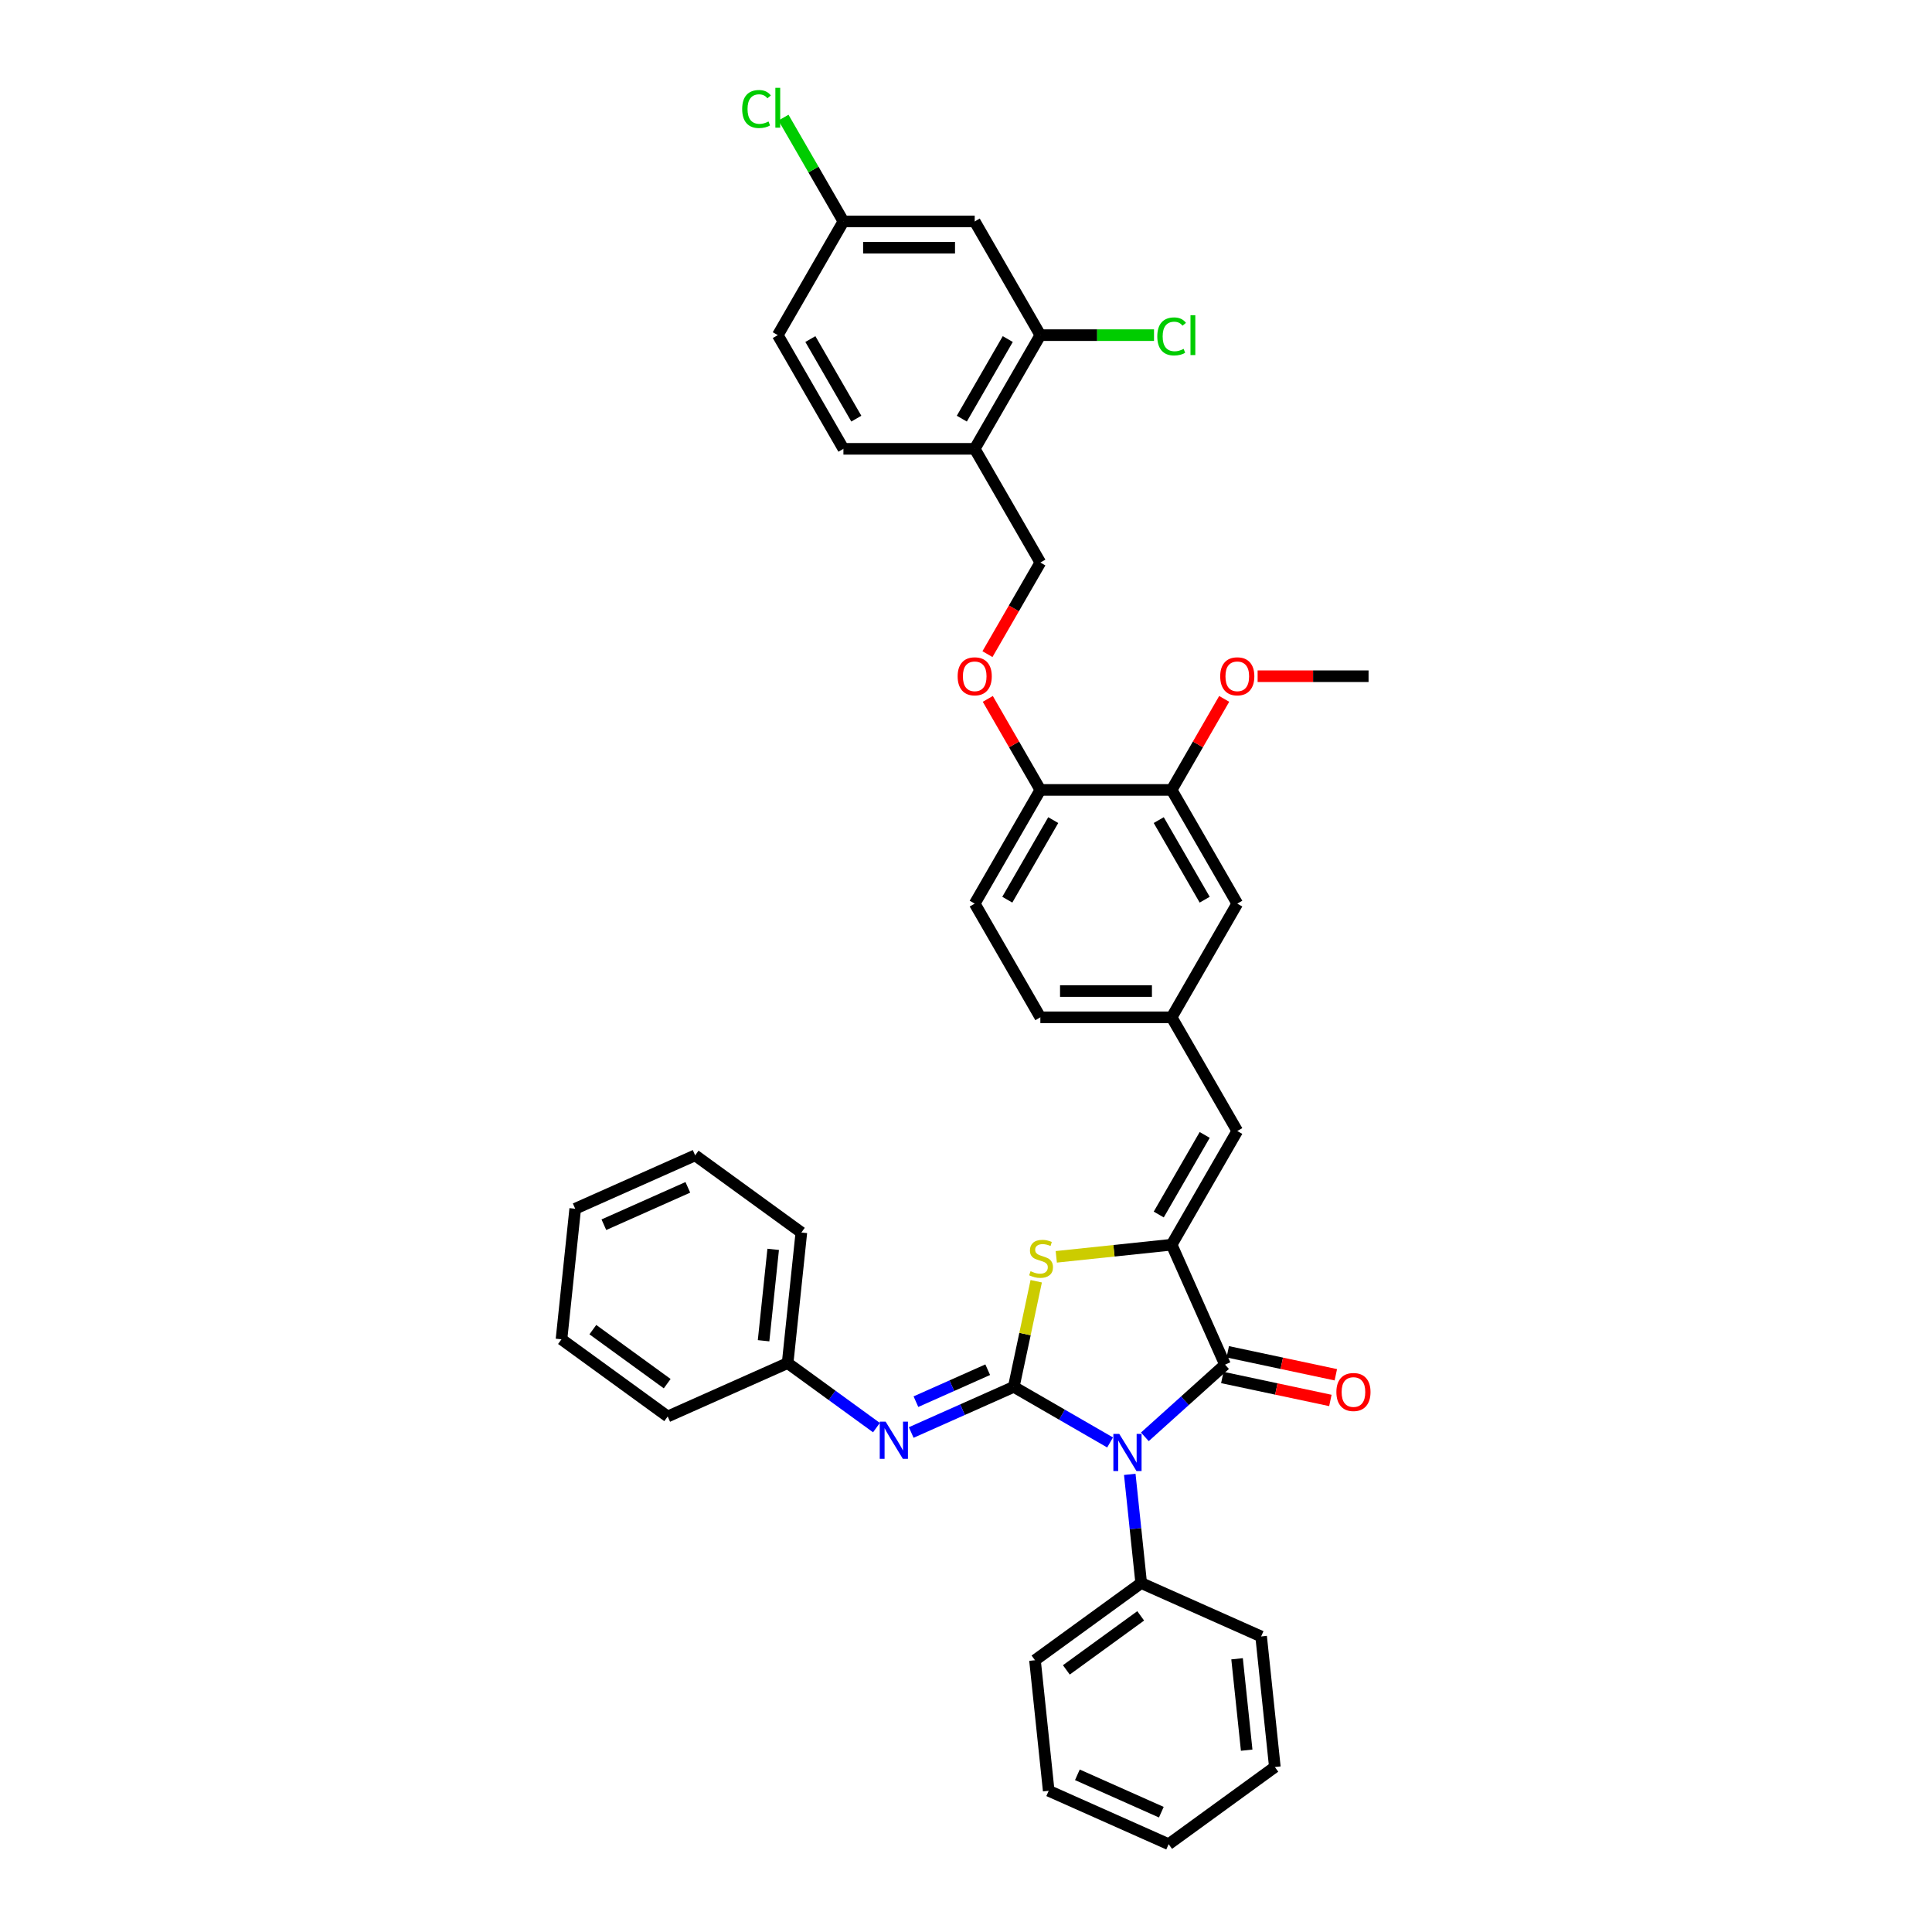 <?xml version='1.0' encoding='iso-8859-1'?>
<svg version='1.1' baseProfile='full'
              xmlns='http://www.w3.org/2000/svg'
                      xmlns:rdkit='http://www.rdkit.org/xml'
                      xmlns:xlink='http://www.w3.org/1999/xlink'
                  xml:space='preserve'
width='1000px' height='1000px' viewBox='0 0 1000 1000'>
<!-- END OF HEADER -->
<rect style='opacity:1.0;fill:#FFFFFF;stroke:none' width='1000' height='1000' x='0' y='0'> </rect>
<path class='bond-0' d='M 574.58,746.61 L 549.654,732.219' style='fill:none;fill-rule:evenodd;stroke:#0000FF;stroke-width:6px;stroke-linecap:butt;stroke-linejoin:miter;stroke-opacity:1' />
<path class='bond-0' d='M 549.654,732.219 L 524.728,717.828' style='fill:none;fill-rule:evenodd;stroke:#000000;stroke-width:6px;stroke-linecap:butt;stroke-linejoin:miter;stroke-opacity:1' />
<path class='bond-1' d='M 592.574,743.703 L 613.325,725.019' style='fill:none;fill-rule:evenodd;stroke:#0000FF;stroke-width:6px;stroke-linecap:butt;stroke-linejoin:miter;stroke-opacity:1' />
<path class='bond-1' d='M 613.325,725.019 L 634.076,706.335' style='fill:none;fill-rule:evenodd;stroke:#000000;stroke-width:6px;stroke-linecap:butt;stroke-linejoin:miter;stroke-opacity:1' />
<path class='bond-8' d='M 584.767,763.125 L 587.723,791.255' style='fill:none;fill-rule:evenodd;stroke:#0000FF;stroke-width:6px;stroke-linecap:butt;stroke-linejoin:miter;stroke-opacity:1' />
<path class='bond-8' d='M 587.723,791.255 L 590.68,819.385' style='fill:none;fill-rule:evenodd;stroke:#000000;stroke-width:6px;stroke-linecap:butt;stroke-linejoin:miter;stroke-opacity:1' />
<path class='bond-3' d='M 524.728,717.828 L 530.537,690.499' style='fill:none;fill-rule:evenodd;stroke:#000000;stroke-width:6px;stroke-linecap:butt;stroke-linejoin:miter;stroke-opacity:1' />
<path class='bond-3' d='M 530.537,690.499 L 536.346,663.17' style='fill:none;fill-rule:evenodd;stroke:#CCCC00;stroke-width:6px;stroke-linecap:butt;stroke-linejoin:miter;stroke-opacity:1' />
<path class='bond-4' d='M 524.728,717.828 L 498.188,729.644' style='fill:none;fill-rule:evenodd;stroke:#000000;stroke-width:6px;stroke-linecap:butt;stroke-linejoin:miter;stroke-opacity:1' />
<path class='bond-4' d='M 498.188,729.644 L 471.647,741.461' style='fill:none;fill-rule:evenodd;stroke:#0000FF;stroke-width:6px;stroke-linecap:butt;stroke-linejoin:miter;stroke-opacity:1' />
<path class='bond-4' d='M 511.238,708.957 L 492.66,717.229' style='fill:none;fill-rule:evenodd;stroke:#000000;stroke-width:6px;stroke-linecap:butt;stroke-linejoin:miter;stroke-opacity:1' />
<path class='bond-4' d='M 492.66,717.229 L 474.082,725.5' style='fill:none;fill-rule:evenodd;stroke:#0000FF;stroke-width:6px;stroke-linecap:butt;stroke-linejoin:miter;stroke-opacity:1' />
<path class='bond-2' d='M 634.076,706.335 L 606.437,644.257' style='fill:none;fill-rule:evenodd;stroke:#000000;stroke-width:6px;stroke-linecap:butt;stroke-linejoin:miter;stroke-opacity:1' />
<path class='bond-11' d='M 632.663,712.982 L 660.63,718.926' style='fill:none;fill-rule:evenodd;stroke:#000000;stroke-width:6px;stroke-linecap:butt;stroke-linejoin:miter;stroke-opacity:1' />
<path class='bond-11' d='M 660.63,718.926 L 688.598,724.871' style='fill:none;fill-rule:evenodd;stroke:#FF0000;stroke-width:6px;stroke-linecap:butt;stroke-linejoin:miter;stroke-opacity:1' />
<path class='bond-11' d='M 635.488,699.688 L 663.456,705.633' style='fill:none;fill-rule:evenodd;stroke:#000000;stroke-width:6px;stroke-linecap:butt;stroke-linejoin:miter;stroke-opacity:1' />
<path class='bond-11' d='M 663.456,705.633 L 691.424,711.578' style='fill:none;fill-rule:evenodd;stroke:#FF0000;stroke-width:6px;stroke-linecap:butt;stroke-linejoin:miter;stroke-opacity:1' />
<path class='bond-5' d='M 606.437,644.257 L 640.413,585.408' style='fill:none;fill-rule:evenodd;stroke:#000000;stroke-width:6px;stroke-linecap:butt;stroke-linejoin:miter;stroke-opacity:1' />
<path class='bond-5' d='M 599.763,628.635 L 623.547,587.44' style='fill:none;fill-rule:evenodd;stroke:#000000;stroke-width:6px;stroke-linecap:butt;stroke-linejoin:miter;stroke-opacity:1' />
<path class='bond-37' d='M 606.437,644.257 L 576.581,647.395' style='fill:none;fill-rule:evenodd;stroke:#000000;stroke-width:6px;stroke-linecap:butt;stroke-linejoin:miter;stroke-opacity:1' />
<path class='bond-37' d='M 576.581,647.395 L 546.725,650.533' style='fill:none;fill-rule:evenodd;stroke:#CCCC00;stroke-width:6px;stroke-linecap:butt;stroke-linejoin:miter;stroke-opacity:1' />
<path class='bond-20' d='M 453.653,738.93 L 430.664,722.228' style='fill:none;fill-rule:evenodd;stroke:#0000FF;stroke-width:6px;stroke-linecap:butt;stroke-linejoin:miter;stroke-opacity:1' />
<path class='bond-20' d='M 430.664,722.228 L 407.676,705.525' style='fill:none;fill-rule:evenodd;stroke:#000000;stroke-width:6px;stroke-linecap:butt;stroke-linejoin:miter;stroke-opacity:1' />
<path class='bond-13' d='M 640.413,585.408 L 606.437,526.56' style='fill:none;fill-rule:evenodd;stroke:#000000;stroke-width:6px;stroke-linecap:butt;stroke-linejoin:miter;stroke-opacity:1' />
<path class='bond-6' d='M 538.484,173.467 L 504.508,232.316' style='fill:none;fill-rule:evenodd;stroke:#000000;stroke-width:6px;stroke-linecap:butt;stroke-linejoin:miter;stroke-opacity:1' />
<path class='bond-6' d='M 521.618,175.499 L 497.834,216.693' style='fill:none;fill-rule:evenodd;stroke:#000000;stroke-width:6px;stroke-linecap:butt;stroke-linejoin:miter;stroke-opacity:1' />
<path class='bond-9' d='M 538.484,173.467 L 504.508,114.618' style='fill:none;fill-rule:evenodd;stroke:#000000;stroke-width:6px;stroke-linecap:butt;stroke-linejoin:miter;stroke-opacity:1' />
<path class='bond-21' d='M 538.484,173.467 L 567.901,173.467' style='fill:none;fill-rule:evenodd;stroke:#000000;stroke-width:6px;stroke-linecap:butt;stroke-linejoin:miter;stroke-opacity:1' />
<path class='bond-21' d='M 567.901,173.467 L 597.318,173.467' style='fill:none;fill-rule:evenodd;stroke:#00CC00;stroke-width:6px;stroke-linecap:butt;stroke-linejoin:miter;stroke-opacity:1' />
<path class='bond-7' d='M 504.508,232.316 L 538.484,291.165' style='fill:none;fill-rule:evenodd;stroke:#000000;stroke-width:6px;stroke-linecap:butt;stroke-linejoin:miter;stroke-opacity:1' />
<path class='bond-17' d='M 504.508,232.316 L 436.555,232.316' style='fill:none;fill-rule:evenodd;stroke:#000000;stroke-width:6px;stroke-linecap:butt;stroke-linejoin:miter;stroke-opacity:1' />
<path class='bond-26' d='M 590.68,819.385 L 535.705,859.326' style='fill:none;fill-rule:evenodd;stroke:#000000;stroke-width:6px;stroke-linecap:butt;stroke-linejoin:miter;stroke-opacity:1' />
<path class='bond-26' d='M 590.422,836.371 L 551.94,864.33' style='fill:none;fill-rule:evenodd;stroke:#000000;stroke-width:6px;stroke-linecap:butt;stroke-linejoin:miter;stroke-opacity:1' />
<path class='bond-27' d='M 590.68,819.385 L 652.758,847.023' style='fill:none;fill-rule:evenodd;stroke:#000000;stroke-width:6px;stroke-linecap:butt;stroke-linejoin:miter;stroke-opacity:1' />
<path class='bond-41' d='M 504.508,114.618 L 436.555,114.618' style='fill:none;fill-rule:evenodd;stroke:#000000;stroke-width:6px;stroke-linecap:butt;stroke-linejoin:miter;stroke-opacity:1' />
<path class='bond-41' d='M 494.315,128.209 L 446.748,128.209' style='fill:none;fill-rule:evenodd;stroke:#000000;stroke-width:6px;stroke-linecap:butt;stroke-linejoin:miter;stroke-opacity:1' />
<path class='bond-10' d='M 606.437,408.862 L 640.413,467.711' style='fill:none;fill-rule:evenodd;stroke:#000000;stroke-width:6px;stroke-linecap:butt;stroke-linejoin:miter;stroke-opacity:1' />
<path class='bond-10' d='M 599.763,424.485 L 623.547,465.679' style='fill:none;fill-rule:evenodd;stroke:#000000;stroke-width:6px;stroke-linecap:butt;stroke-linejoin:miter;stroke-opacity:1' />
<path class='bond-24' d='M 606.437,408.862 L 620.039,385.302' style='fill:none;fill-rule:evenodd;stroke:#000000;stroke-width:6px;stroke-linecap:butt;stroke-linejoin:miter;stroke-opacity:1' />
<path class='bond-24' d='M 620.039,385.302 L 633.642,361.742' style='fill:none;fill-rule:evenodd;stroke:#FF0000;stroke-width:6px;stroke-linecap:butt;stroke-linejoin:miter;stroke-opacity:1' />
<path class='bond-40' d='M 606.437,408.862 L 538.484,408.862' style='fill:none;fill-rule:evenodd;stroke:#000000;stroke-width:6px;stroke-linecap:butt;stroke-linejoin:miter;stroke-opacity:1' />
<path class='bond-12' d='M 538.484,408.862 L 504.508,467.711' style='fill:none;fill-rule:evenodd;stroke:#000000;stroke-width:6px;stroke-linecap:butt;stroke-linejoin:miter;stroke-opacity:1' />
<path class='bond-12' d='M 545.157,424.485 L 521.374,465.679' style='fill:none;fill-rule:evenodd;stroke:#000000;stroke-width:6px;stroke-linecap:butt;stroke-linejoin:miter;stroke-opacity:1' />
<path class='bond-14' d='M 538.484,408.862 L 524.882,385.302' style='fill:none;fill-rule:evenodd;stroke:#000000;stroke-width:6px;stroke-linecap:butt;stroke-linejoin:miter;stroke-opacity:1' />
<path class='bond-14' d='M 524.882,385.302 L 511.279,361.742' style='fill:none;fill-rule:evenodd;stroke:#FF0000;stroke-width:6px;stroke-linecap:butt;stroke-linejoin:miter;stroke-opacity:1' />
<path class='bond-15' d='M 606.437,526.56 L 640.413,467.711' style='fill:none;fill-rule:evenodd;stroke:#000000;stroke-width:6px;stroke-linecap:butt;stroke-linejoin:miter;stroke-opacity:1' />
<path class='bond-22' d='M 606.437,526.56 L 538.484,526.56' style='fill:none;fill-rule:evenodd;stroke:#000000;stroke-width:6px;stroke-linecap:butt;stroke-linejoin:miter;stroke-opacity:1' />
<path class='bond-22' d='M 596.244,512.969 L 548.677,512.969' style='fill:none;fill-rule:evenodd;stroke:#000000;stroke-width:6px;stroke-linecap:butt;stroke-linejoin:miter;stroke-opacity:1' />
<path class='bond-16' d='M 511.107,338.584 L 524.795,314.874' style='fill:none;fill-rule:evenodd;stroke:#FF0000;stroke-width:6px;stroke-linecap:butt;stroke-linejoin:miter;stroke-opacity:1' />
<path class='bond-16' d='M 524.795,314.874 L 538.484,291.165' style='fill:none;fill-rule:evenodd;stroke:#000000;stroke-width:6px;stroke-linecap:butt;stroke-linejoin:miter;stroke-opacity:1' />
<path class='bond-23' d='M 436.555,232.316 L 402.579,173.467' style='fill:none;fill-rule:evenodd;stroke:#000000;stroke-width:6px;stroke-linecap:butt;stroke-linejoin:miter;stroke-opacity:1' />
<path class='bond-23' d='M 443.228,216.693 L 419.445,175.499' style='fill:none;fill-rule:evenodd;stroke:#000000;stroke-width:6px;stroke-linecap:butt;stroke-linejoin:miter;stroke-opacity:1' />
<path class='bond-18' d='M 504.508,467.711 L 538.484,526.56' style='fill:none;fill-rule:evenodd;stroke:#000000;stroke-width:6px;stroke-linecap:butt;stroke-linejoin:miter;stroke-opacity:1' />
<path class='bond-19' d='M 436.555,114.618 L 402.579,173.467' style='fill:none;fill-rule:evenodd;stroke:#000000;stroke-width:6px;stroke-linecap:butt;stroke-linejoin:miter;stroke-opacity:1' />
<path class='bond-25' d='M 436.555,114.618 L 421.042,87.748' style='fill:none;fill-rule:evenodd;stroke:#000000;stroke-width:6px;stroke-linecap:butt;stroke-linejoin:miter;stroke-opacity:1' />
<path class='bond-25' d='M 421.042,87.748 L 405.528,60.878' style='fill:none;fill-rule:evenodd;stroke:#00CC00;stroke-width:6px;stroke-linecap:butt;stroke-linejoin:miter;stroke-opacity:1' />
<path class='bond-28' d='M 407.676,705.525 L 414.778,637.945' style='fill:none;fill-rule:evenodd;stroke:#000000;stroke-width:6px;stroke-linecap:butt;stroke-linejoin:miter;stroke-opacity:1' />
<path class='bond-28' d='M 395.225,693.967 L 400.197,646.661' style='fill:none;fill-rule:evenodd;stroke:#000000;stroke-width:6px;stroke-linecap:butt;stroke-linejoin:miter;stroke-opacity:1' />
<path class='bond-29' d='M 407.676,705.525 L 345.598,733.164' style='fill:none;fill-rule:evenodd;stroke:#000000;stroke-width:6px;stroke-linecap:butt;stroke-linejoin:miter;stroke-opacity:1' />
<path class='bond-30' d='M 650.946,350.013 L 679.656,350.013' style='fill:none;fill-rule:evenodd;stroke:#FF0000;stroke-width:6px;stroke-linecap:butt;stroke-linejoin:miter;stroke-opacity:1' />
<path class='bond-30' d='M 679.656,350.013 L 708.366,350.013' style='fill:none;fill-rule:evenodd;stroke:#000000;stroke-width:6px;stroke-linecap:butt;stroke-linejoin:miter;stroke-opacity:1' />
<path class='bond-32' d='M 535.705,859.326 L 542.808,926.907' style='fill:none;fill-rule:evenodd;stroke:#000000;stroke-width:6px;stroke-linecap:butt;stroke-linejoin:miter;stroke-opacity:1' />
<path class='bond-31' d='M 652.758,847.023 L 659.861,914.604' style='fill:none;fill-rule:evenodd;stroke:#000000;stroke-width:6px;stroke-linecap:butt;stroke-linejoin:miter;stroke-opacity:1' />
<path class='bond-31' d='M 640.307,858.581 L 645.279,905.887' style='fill:none;fill-rule:evenodd;stroke:#000000;stroke-width:6px;stroke-linecap:butt;stroke-linejoin:miter;stroke-opacity:1' />
<path class='bond-33' d='M 414.778,637.945 L 359.804,598.003' style='fill:none;fill-rule:evenodd;stroke:#000000;stroke-width:6px;stroke-linecap:butt;stroke-linejoin:miter;stroke-opacity:1' />
<path class='bond-34' d='M 345.598,733.164 L 290.623,693.222' style='fill:none;fill-rule:evenodd;stroke:#000000;stroke-width:6px;stroke-linecap:butt;stroke-linejoin:miter;stroke-opacity:1' />
<path class='bond-34' d='M 345.34,716.178 L 306.857,688.219' style='fill:none;fill-rule:evenodd;stroke:#000000;stroke-width:6px;stroke-linecap:butt;stroke-linejoin:miter;stroke-opacity:1' />
<path class='bond-36' d='M 659.861,914.604 L 604.886,954.545' style='fill:none;fill-rule:evenodd;stroke:#000000;stroke-width:6px;stroke-linecap:butt;stroke-linejoin:miter;stroke-opacity:1' />
<path class='bond-38' d='M 542.808,926.907 L 604.886,954.545' style='fill:none;fill-rule:evenodd;stroke:#000000;stroke-width:6px;stroke-linecap:butt;stroke-linejoin:miter;stroke-opacity:1' />
<path class='bond-38' d='M 557.648,918.637 L 601.102,937.984' style='fill:none;fill-rule:evenodd;stroke:#000000;stroke-width:6px;stroke-linecap:butt;stroke-linejoin:miter;stroke-opacity:1' />
<path class='bond-39' d='M 359.804,598.003 L 297.726,625.642' style='fill:none;fill-rule:evenodd;stroke:#000000;stroke-width:6px;stroke-linecap:butt;stroke-linejoin:miter;stroke-opacity:1' />
<path class='bond-39' d='M 356.02,614.565 L 312.565,633.912' style='fill:none;fill-rule:evenodd;stroke:#000000;stroke-width:6px;stroke-linecap:butt;stroke-linejoin:miter;stroke-opacity:1' />
<path class='bond-35' d='M 290.623,693.222 L 297.726,625.642' style='fill:none;fill-rule:evenodd;stroke:#000000;stroke-width:6px;stroke-linecap:butt;stroke-linejoin:miter;stroke-opacity:1' />
<path  class='atom-0' d='M 579.323 742.182
L 585.629 752.375
Q 586.254 753.381, 587.26 755.202
Q 588.266 757.023, 588.32 757.132
L 588.32 742.182
L 590.875 742.182
L 590.875 761.426
L 588.239 761.426
L 581.47 750.282
Q 580.682 748.977, 579.84 747.482
Q 579.024 745.987, 578.779 745.525
L 578.779 761.426
L 576.279 761.426
L 576.279 742.182
L 579.323 742.182
' fill='#0000FF'/>
<path  class='atom-4' d='M 533.42 657.965
Q 533.638 658.047, 534.535 658.427
Q 535.432 658.808, 536.41 659.052
Q 537.416 659.27, 538.394 659.27
Q 540.215 659.27, 541.275 658.4
Q 542.336 657.503, 542.336 655.954
Q 542.336 654.894, 541.792 654.241
Q 541.275 653.589, 540.46 653.236
Q 539.645 652.882, 538.286 652.475
Q 536.573 651.958, 535.54 651.469
Q 534.535 650.98, 533.801 649.947
Q 533.094 648.914, 533.094 647.174
Q 533.094 644.755, 534.725 643.26
Q 536.383 641.765, 539.645 641.765
Q 541.873 641.765, 544.401 642.825
L 543.776 644.918
Q 541.466 643.967, 539.726 643.967
Q 537.851 643.967, 536.818 644.755
Q 535.785 645.516, 535.812 646.848
Q 535.812 647.881, 536.329 648.506
Q 536.872 649.131, 537.633 649.485
Q 538.421 649.838, 539.726 650.246
Q 541.466 650.789, 542.499 651.333
Q 543.532 651.877, 544.265 652.991
Q 545.026 654.078, 545.026 655.954
Q 545.026 658.617, 543.233 660.058
Q 541.466 661.471, 538.503 661.471
Q 536.791 661.471, 535.486 661.091
Q 534.208 660.738, 532.686 660.112
L 533.42 657.965
' fill='#CCCC00'/>
<path  class='atom-5' d='M 458.397 735.845
L 464.703 746.038
Q 465.328 747.043, 466.333 748.864
Q 467.339 750.685, 467.393 750.794
L 467.393 735.845
L 469.948 735.845
L 469.948 755.089
L 467.312 755.089
L 460.544 743.945
Q 459.756 742.64, 458.913 741.145
Q 458.098 739.65, 457.853 739.188
L 457.853 755.089
L 455.352 755.089
L 455.352 735.845
L 458.397 735.845
' fill='#0000FF'/>
<path  class='atom-12' d='M 691.71 720.518
Q 691.71 715.897, 693.993 713.315
Q 696.276 710.732, 700.543 710.732
Q 704.811 710.732, 707.094 713.315
Q 709.377 715.897, 709.377 720.518
Q 709.377 725.193, 707.067 727.856
Q 704.756 730.493, 700.543 730.493
Q 696.303 730.493, 693.993 727.856
Q 691.71 725.22, 691.71 720.518
M 700.543 728.318
Q 703.479 728.318, 705.055 726.361
Q 706.659 724.377, 706.659 720.518
Q 706.659 716.739, 705.055 714.837
Q 703.479 712.907, 700.543 712.907
Q 697.608 712.907, 696.004 714.809
Q 694.428 716.712, 694.428 720.518
Q 694.428 724.404, 696.004 726.361
Q 697.608 728.318, 700.543 728.318
' fill='#FF0000'/>
<path  class='atom-15' d='M 495.674 350.068
Q 495.674 345.447, 497.957 342.865
Q 500.24 340.283, 504.508 340.283
Q 508.775 340.283, 511.058 342.865
Q 513.342 345.447, 513.342 350.068
Q 513.342 354.743, 511.031 357.407
Q 508.721 360.043, 504.508 360.043
Q 500.268 360.043, 497.957 357.407
Q 495.674 354.77, 495.674 350.068
M 504.508 357.869
Q 507.443 357.869, 509.02 355.912
Q 510.624 353.928, 510.624 350.068
Q 510.624 346.29, 509.02 344.387
Q 507.443 342.457, 504.508 342.457
Q 501.572 342.457, 499.969 344.36
Q 498.392 346.262, 498.392 350.068
Q 498.392 353.955, 499.969 355.912
Q 501.572 357.869, 504.508 357.869
' fill='#FF0000'/>
<path  class='atom-22' d='M 599.016 174.133
Q 599.016 169.349, 601.245 166.849
Q 603.501 164.321, 607.769 164.321
Q 611.737 164.321, 613.857 167.12
L 612.063 168.588
Q 610.514 166.55, 607.769 166.55
Q 604.86 166.55, 603.311 168.507
Q 601.789 170.437, 601.789 174.133
Q 601.789 177.939, 603.365 179.896
Q 604.969 181.853, 608.068 181.853
Q 610.188 181.853, 612.661 180.575
L 613.422 182.614
Q 612.417 183.266, 610.894 183.647
Q 609.372 184.027, 607.687 184.027
Q 603.501 184.027, 601.245 181.472
Q 599.016 178.917, 599.016 174.133
' fill='#00CC00'/>
<path  class='atom-22' d='M 616.195 163.152
L 618.695 163.152
L 618.695 183.782
L 616.195 183.782
L 616.195 163.152
' fill='#00CC00'/>
<path  class='atom-25' d='M 631.579 350.068
Q 631.579 345.447, 633.862 342.865
Q 636.146 340.283, 640.413 340.283
Q 644.681 340.283, 646.964 342.865
Q 649.247 345.447, 649.247 350.068
Q 649.247 354.743, 646.937 357.407
Q 644.626 360.043, 640.413 360.043
Q 636.173 360.043, 633.862 357.407
Q 631.579 354.77, 631.579 350.068
M 640.413 357.869
Q 643.349 357.869, 644.925 355.912
Q 646.529 353.928, 646.529 350.068
Q 646.529 346.29, 644.925 344.387
Q 643.349 342.457, 640.413 342.457
Q 637.478 342.457, 635.874 344.36
Q 634.297 346.262, 634.297 350.068
Q 634.297 353.955, 635.874 355.912
Q 637.478 357.869, 640.413 357.869
' fill='#FF0000'/>
<path  class='atom-26' d='M 384.15 56.436
Q 384.15 51.652, 386.379 49.151
Q 388.635 46.623, 392.902 46.623
Q 396.871 46.623, 398.991 49.423
L 397.197 50.891
Q 395.648 48.852, 392.902 48.852
Q 389.994 48.852, 388.445 50.809
Q 386.922 52.739, 386.922 56.436
Q 386.922 60.241, 388.499 62.198
Q 390.103 64.155, 393.201 64.155
Q 395.321 64.155, 397.795 62.878
L 398.556 64.916
Q 397.55 65.569, 396.028 65.949
Q 394.506 66.33, 392.821 66.33
Q 388.635 66.33, 386.379 63.775
Q 384.15 61.22, 384.15 56.436
' fill='#00CC00'/>
<path  class='atom-26' d='M 401.328 45.455
L 403.829 45.455
L 403.829 66.085
L 401.328 66.085
L 401.328 45.455
' fill='#00CC00'/>
</svg>
